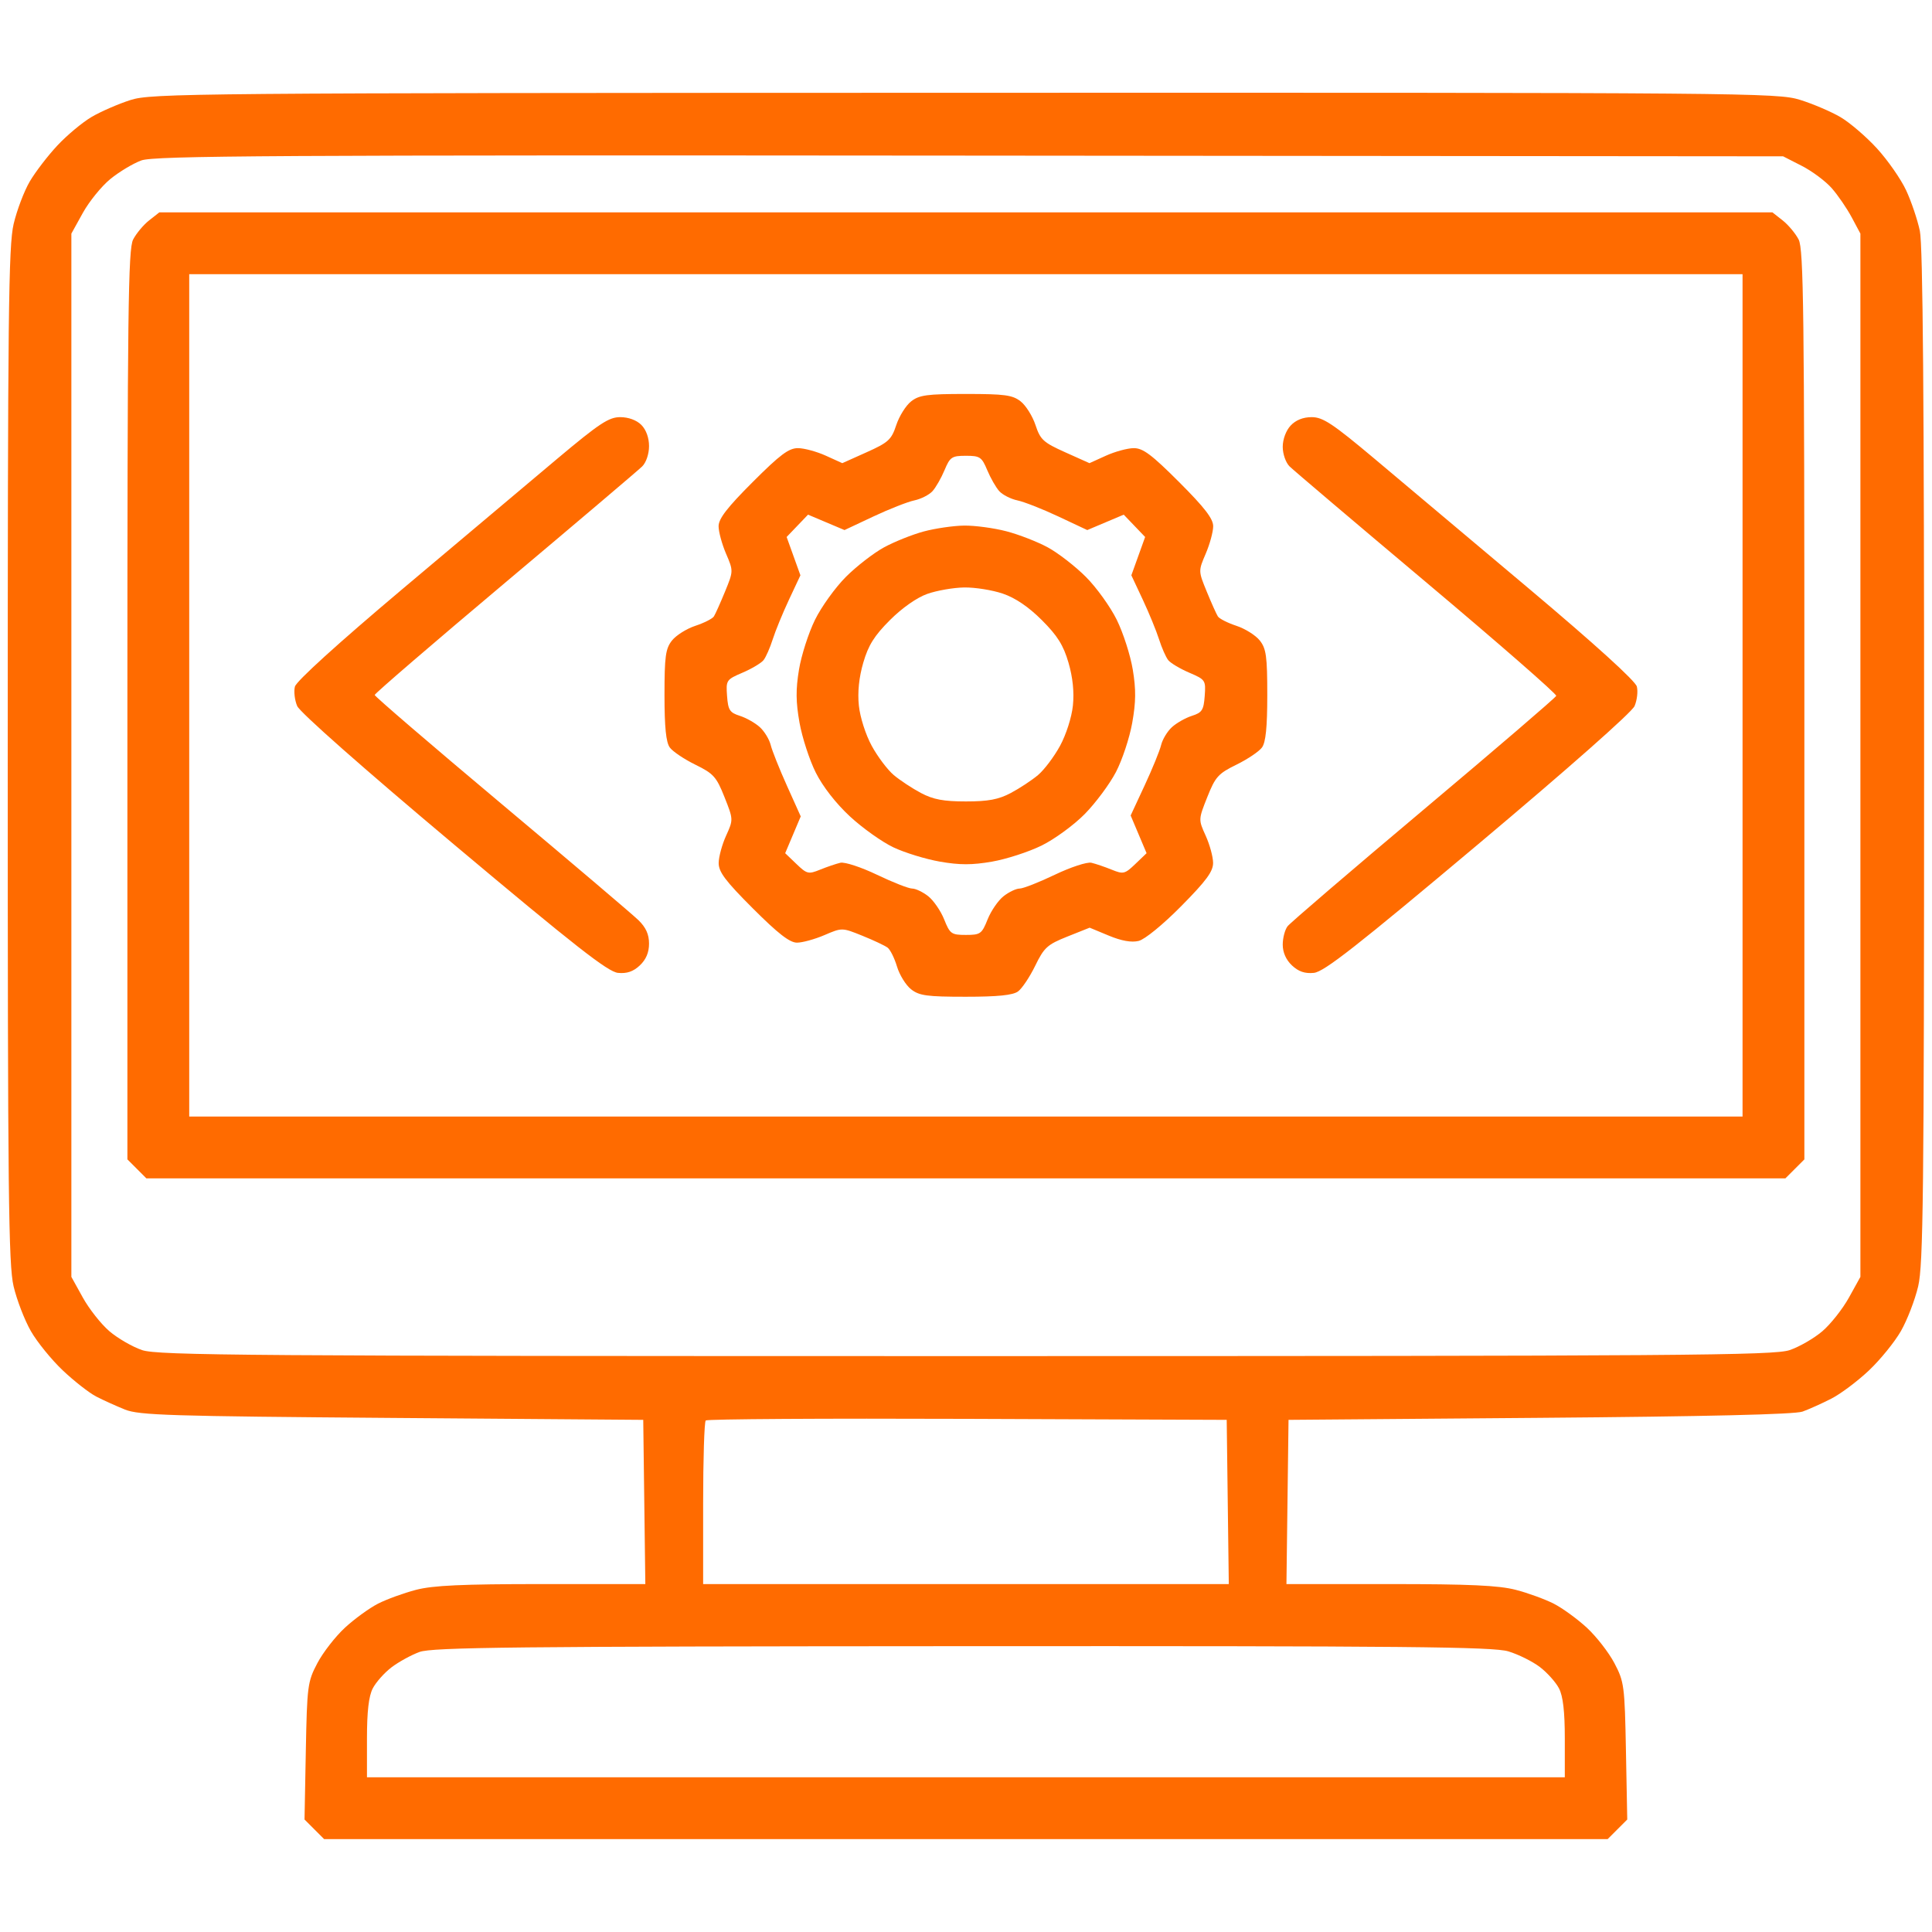 <?xml version="1.0" encoding="UTF-8"?> <svg xmlns="http://www.w3.org/2000/svg" width="500" height="500" viewBox="0 0 500 500" fill="none"><path fill-rule="evenodd" clip-rule="evenodd" d="M33.768 25.888C30.631 26.891 26.116 28.854 23.733 30.25C21.351 31.646 17.36 34.971 14.866 37.637C12.371 40.304 9.144 44.511 7.694 46.985C6.244 49.46 4.369 54.403 3.528 57.971C2.197 63.617 2 81.412 2 195.457C2 309.026 2.201 327.313 3.516 332.889C4.35 336.427 6.359 341.64 7.98 344.474C9.601 347.309 13.326 351.895 16.257 354.667C19.188 357.439 23.074 360.476 24.892 361.417C26.71 362.357 30.059 363.875 32.334 364.791C35.997 366.267 43.899 366.514 101.47 366.957L166.47 367.457L166.74 388.707L167.01 409.957H140.2C119.633 409.957 112.053 410.305 107.65 411.452C104.492 412.275 100.078 413.882 97.84 415.023C95.602 416.165 91.751 418.962 89.281 421.238C86.812 423.514 83.597 427.645 82.137 430.417C79.603 435.228 79.468 436.262 79.146 453.172L78.809 470.887L81.344 473.422L83.879 475.957H249.97H416.061L418.596 473.422L421.131 470.887L420.794 453.172C420.472 436.262 420.337 435.228 417.803 430.417C416.343 427.645 413.128 423.514 410.659 421.238C408.189 418.962 404.338 416.165 402.1 415.023C399.862 413.882 395.448 412.275 392.29 411.452C387.887 410.305 380.307 409.957 359.74 409.957H332.93L333.2 388.707L333.47 367.457L398.47 366.935C441.738 366.587 464.483 366.046 466.498 365.318C468.164 364.716 471.506 363.214 473.925 361.98C476.344 360.746 480.728 357.462 483.668 354.682C486.607 351.902 490.339 347.309 491.96 344.474C493.581 341.64 495.59 336.427 496.424 332.889C497.738 327.315 497.942 309.022 497.955 195.756C497.966 103.448 497.643 63.499 496.855 59.756C496.242 56.842 494.635 52.096 493.284 49.209C491.933 46.323 488.549 41.469 485.765 38.423C482.981 35.377 478.723 31.724 476.301 30.305C473.88 28.886 469.174 26.877 465.845 25.841C459.995 24.02 452.752 23.959 249.631 24.011C49.096 24.062 39.209 24.148 33.768 25.888ZM466.313 42.931C468.976 44.291 472.461 46.891 474.057 48.708C475.652 50.526 477.973 53.913 479.214 56.235L481.47 60.457V195.457V330.457L478.502 335.816C476.869 338.763 473.779 342.676 471.635 344.512C469.491 346.347 465.684 348.548 463.175 349.403C459.107 350.789 436.046 350.957 249.97 350.957C63.894 350.957 40.833 350.789 36.765 349.403C34.256 348.548 30.449 346.347 28.305 344.512C26.161 342.676 23.071 338.763 21.438 335.816L18.47 330.457V195.457V60.457L21.441 55.093C23.075 52.142 26.273 48.204 28.547 46.34C30.821 44.477 34.434 42.308 36.576 41.521C39.914 40.295 70.551 40.117 250.97 40.274L461.47 40.457L466.313 42.931ZM38.585 57.045C37.125 58.194 35.264 60.422 34.45 61.996C33.168 64.475 32.97 80.585 32.97 182.453V300.048L35.425 302.502L37.879 304.957H249.97H462.061L464.515 302.502L466.97 300.048V182.453C466.97 80.585 466.772 64.475 465.49 61.996C464.676 60.422 462.815 58.194 461.355 57.045L458.7 54.957H249.97H41.24L38.585 57.045ZM450.97 179.957V288.957H249.97H48.97V179.957V70.957H249.97H450.97V179.957ZM235.789 103.885C234.441 104.945 232.713 107.705 231.95 110.018C230.703 113.796 229.922 114.511 224.274 117.045L217.986 119.866L213.728 117.934C211.386 116.871 208.147 115.991 206.531 115.979C204.154 115.961 201.904 117.644 194.781 124.768C188.207 131.341 185.97 134.24 185.97 136.185C185.97 137.618 186.836 140.812 187.895 143.283C189.818 147.769 189.818 147.781 187.631 153.116C186.427 156.053 185.133 158.94 184.756 159.53C184.379 160.121 182.215 161.216 179.948 161.964C177.681 162.712 174.958 164.428 173.898 165.776C172.244 167.878 171.97 169.886 171.97 179.901C171.97 188.219 172.365 192.114 173.343 193.452C174.098 194.485 177.07 196.484 179.948 197.894C184.659 200.202 185.41 201.037 187.493 206.28C189.802 212.092 189.802 212.113 187.91 216.28C186.867 218.578 186.004 221.755 185.992 223.342C185.974 225.652 187.737 227.995 194.835 235.092C201.357 241.614 204.374 243.957 206.252 243.957C207.656 243.957 210.856 243.078 213.364 242.003C217.923 240.048 217.923 240.048 223.196 242.177C226.097 243.349 229.03 244.731 229.715 245.25C230.4 245.77 231.493 247.971 232.144 250.144C232.795 252.316 234.433 254.962 235.784 256.025C237.892 257.684 239.891 257.957 249.914 257.957C258.232 257.957 262.127 257.562 263.465 256.584C264.498 255.829 266.497 252.842 267.907 249.946C270.214 245.206 271.045 244.452 276.237 242.381L282.003 240.082L286.949 242.137C290.243 243.506 292.826 243.965 294.683 243.511C296.286 243.12 300.975 239.285 305.72 234.485C312.199 227.93 313.965 225.529 313.948 223.298C313.936 221.735 313.073 218.578 312.03 216.28C310.138 212.113 310.138 212.092 312.447 206.28C314.53 201.037 315.281 200.202 319.992 197.894C322.87 196.484 325.842 194.485 326.597 193.452C327.575 192.114 327.97 188.219 327.97 179.901C327.97 169.886 327.696 167.878 326.042 165.776C324.982 164.428 322.259 162.712 319.992 161.964C317.725 161.216 315.561 160.121 315.184 159.53C314.807 158.94 313.513 156.053 312.309 153.116C310.122 147.781 310.122 147.769 312.045 143.283C313.104 140.812 313.97 137.618 313.97 136.185C313.97 134.24 311.733 131.341 305.159 124.768C298.036 117.644 295.786 115.961 293.409 115.979C291.793 115.991 288.554 116.871 286.212 117.934L281.954 119.866L275.666 117.045C270.018 114.511 269.237 113.796 267.99 110.018C267.227 107.705 265.499 104.945 264.151 103.885C262.047 102.23 260.04 101.957 249.97 101.957C239.9 101.957 237.893 102.23 235.789 103.885ZM144.235 118.707C137.19 124.619 119.156 139.797 104.16 152.435C87.399 166.56 76.672 176.295 76.319 177.704C76.002 178.964 76.27 181.225 76.914 182.726C77.609 184.347 94.06 198.873 117.381 218.457C148.811 244.851 157.329 251.521 159.933 251.779C162.241 252.006 163.885 251.446 165.579 249.854C167.192 248.339 167.97 246.501 167.97 244.206C167.97 241.809 167.157 240.013 165.22 238.13C163.708 236.66 147.732 223.094 129.72 207.984C111.707 192.874 96.97 180.216 96.97 179.856C96.97 179.496 112.148 166.433 130.7 150.829C149.251 135.224 165.226 121.67 166.2 120.707C167.223 119.696 167.97 117.48 167.97 115.457C167.97 113.29 167.208 111.195 165.97 109.957C164.74 108.727 162.637 107.957 160.508 107.957C157.567 107.957 155.115 109.577 144.235 118.707ZM334.009 110.146C332.808 111.435 331.97 113.695 331.97 115.646C331.97 117.488 332.755 119.733 333.74 120.707C334.714 121.67 350.704 135.237 369.274 150.857C387.843 166.477 402.909 179.63 402.753 180.085C402.598 180.541 387.17 193.779 368.47 209.504C349.77 225.229 333.908 238.825 333.22 239.717C332.533 240.609 331.97 242.75 331.97 244.474C331.97 246.486 332.826 248.412 334.361 249.854C336.059 251.45 337.699 252.007 340.025 251.779C342.655 251.52 351.028 244.963 382.576 218.457C405.854 198.898 422.33 184.345 423.024 182.726C423.669 181.225 423.935 178.953 423.615 177.679C423.253 176.236 412.745 166.699 395.773 152.409C380.78 139.786 362.749 124.619 355.704 118.707C344.886 109.628 342.362 107.957 339.471 107.957C337.237 107.957 335.339 108.717 334.009 110.146ZM255.495 121.67C256.348 123.713 257.751 126.162 258.612 127.114C259.473 128.065 261.593 129.142 263.324 129.506C265.054 129.871 269.825 131.747 273.926 133.674L281.382 137.18L286.102 135.186L290.821 133.192L293.59 136.082L296.359 138.973L294.576 143.931L292.793 148.89L295.741 155.173C297.362 158.629 299.261 163.257 299.96 165.457C300.659 167.657 301.728 170.081 302.336 170.844C302.944 171.606 305.387 173.064 307.764 174.083C311.974 175.888 312.078 176.044 311.778 180.119C311.509 183.774 311.092 184.422 308.47 185.257C306.82 185.782 304.496 187.097 303.305 188.179C302.114 189.261 300.852 191.341 300.501 192.802C300.15 194.262 298.232 198.965 296.237 203.253L292.612 211.048L294.673 215.928L296.735 220.808L293.828 223.593C291.105 226.202 290.719 226.295 287.696 225.066C285.922 224.345 283.562 223.542 282.452 223.283C281.34 223.024 277.09 224.416 272.98 226.385C268.881 228.35 264.787 229.957 263.883 229.957C262.979 229.957 261.106 230.849 259.721 231.938C258.336 233.028 256.479 235.728 255.594 237.938C254.091 241.696 253.725 241.957 249.97 241.957C246.215 241.957 245.849 241.696 244.346 237.938C243.461 235.728 241.604 233.028 240.219 231.938C238.834 230.849 236.961 229.957 236.057 229.957C235.153 229.957 231.059 228.35 226.96 226.385C222.85 224.416 218.6 223.024 217.488 223.283C216.378 223.542 214.018 224.345 212.244 225.066C209.221 226.295 208.835 226.202 206.112 223.593L203.205 220.808L205.217 216.045L207.229 211.283L203.67 203.37C201.712 199.018 199.816 194.262 199.455 192.802C199.095 191.341 197.826 189.261 196.635 188.179C195.444 187.097 193.12 185.782 191.47 185.257C188.848 184.422 188.431 183.774 188.162 180.119C187.862 176.044 187.966 175.888 192.176 174.083C194.553 173.064 196.996 171.606 197.604 170.844C198.212 170.081 199.281 167.657 199.98 165.457C200.679 163.257 202.578 158.629 204.199 155.173L207.147 148.89L205.364 143.931L203.581 138.973L206.35 136.082L209.119 133.192L213.838 135.186L218.558 137.18L226.014 133.674C230.115 131.747 234.886 129.871 236.616 129.506C238.347 129.142 240.467 128.065 241.328 127.114C242.189 126.162 243.592 123.713 244.445 121.67C245.866 118.269 246.331 117.957 249.97 117.957C253.609 117.957 254.074 118.269 255.495 121.67ZM239.075 137.54C236.107 138.338 231.479 140.188 228.789 141.652C226.1 143.116 221.659 146.554 218.92 149.293C216.181 152.032 212.58 157.035 210.918 160.411C209.256 163.787 207.393 169.582 206.779 173.289C205.926 178.438 205.958 181.68 206.913 187.027C207.601 190.876 209.491 196.68 211.112 199.925C212.921 203.545 216.344 207.94 219.971 211.298C223.222 214.308 228.289 217.909 231.23 219.3C234.172 220.692 239.591 222.355 243.274 222.996C248.379 223.885 251.574 223.884 256.72 222.992C260.432 222.349 266.212 220.476 269.564 218.829C272.915 217.183 277.951 213.501 280.754 210.647C283.557 207.792 287.178 202.918 288.8 199.815C290.423 196.711 292.319 190.99 293.014 187.1C293.982 181.68 294.017 178.455 293.161 173.289C292.547 169.582 290.684 163.787 289.022 160.411C287.36 157.035 283.759 152.032 281.02 149.293C278.281 146.554 273.853 143.123 271.18 141.668C268.507 140.213 263.672 138.333 260.435 137.49C257.198 136.647 252.282 135.987 249.51 136.023C246.738 136.059 242.042 136.742 239.075 137.54ZM259.533 153.633C262.786 154.742 266.213 157.069 269.645 160.502C273.674 164.531 275.216 166.995 276.526 171.501C277.64 175.333 278.028 179.11 277.666 182.61C277.356 185.614 275.915 190.125 274.341 193.017C272.812 195.825 270.244 199.232 268.633 200.588C267.021 201.943 263.851 204.033 261.586 205.232C258.414 206.911 255.749 207.411 249.97 207.411C244.191 207.411 241.526 206.911 238.354 205.232C236.089 204.033 232.919 201.943 231.307 200.588C229.696 199.232 227.128 195.825 225.599 193.017C224.025 190.125 222.584 185.614 222.274 182.61C221.912 179.11 222.3 175.333 223.414 171.501C224.725 166.99 226.265 164.531 230.313 160.483C233.467 157.33 237.29 154.649 239.997 153.694C242.457 152.825 246.752 152.079 249.542 152.036C252.331 151.993 256.828 152.711 259.533 153.633ZM317.74 388.707L318.01 409.957H249.99H181.97V389.124C181.97 377.665 182.273 367.987 182.644 367.617C183.014 367.246 213.502 367.059 250.394 367.2L317.47 367.457L317.74 388.707ZM390.356 427.373C392.943 428.151 396.615 429.975 398.516 431.424C400.417 432.874 402.647 435.365 403.471 436.959C404.511 438.971 404.97 442.933 404.97 449.907V459.957H249.97H94.97V449.907C94.97 442.933 95.429 438.971 96.469 436.959C97.293 435.365 99.472 432.913 101.31 431.511C103.148 430.11 106.411 428.318 108.561 427.53C111.879 426.315 133.127 426.087 249.061 426.027C364.127 425.968 386.393 426.18 390.356 427.373Z" fill="#FF6B00"></path></svg> 